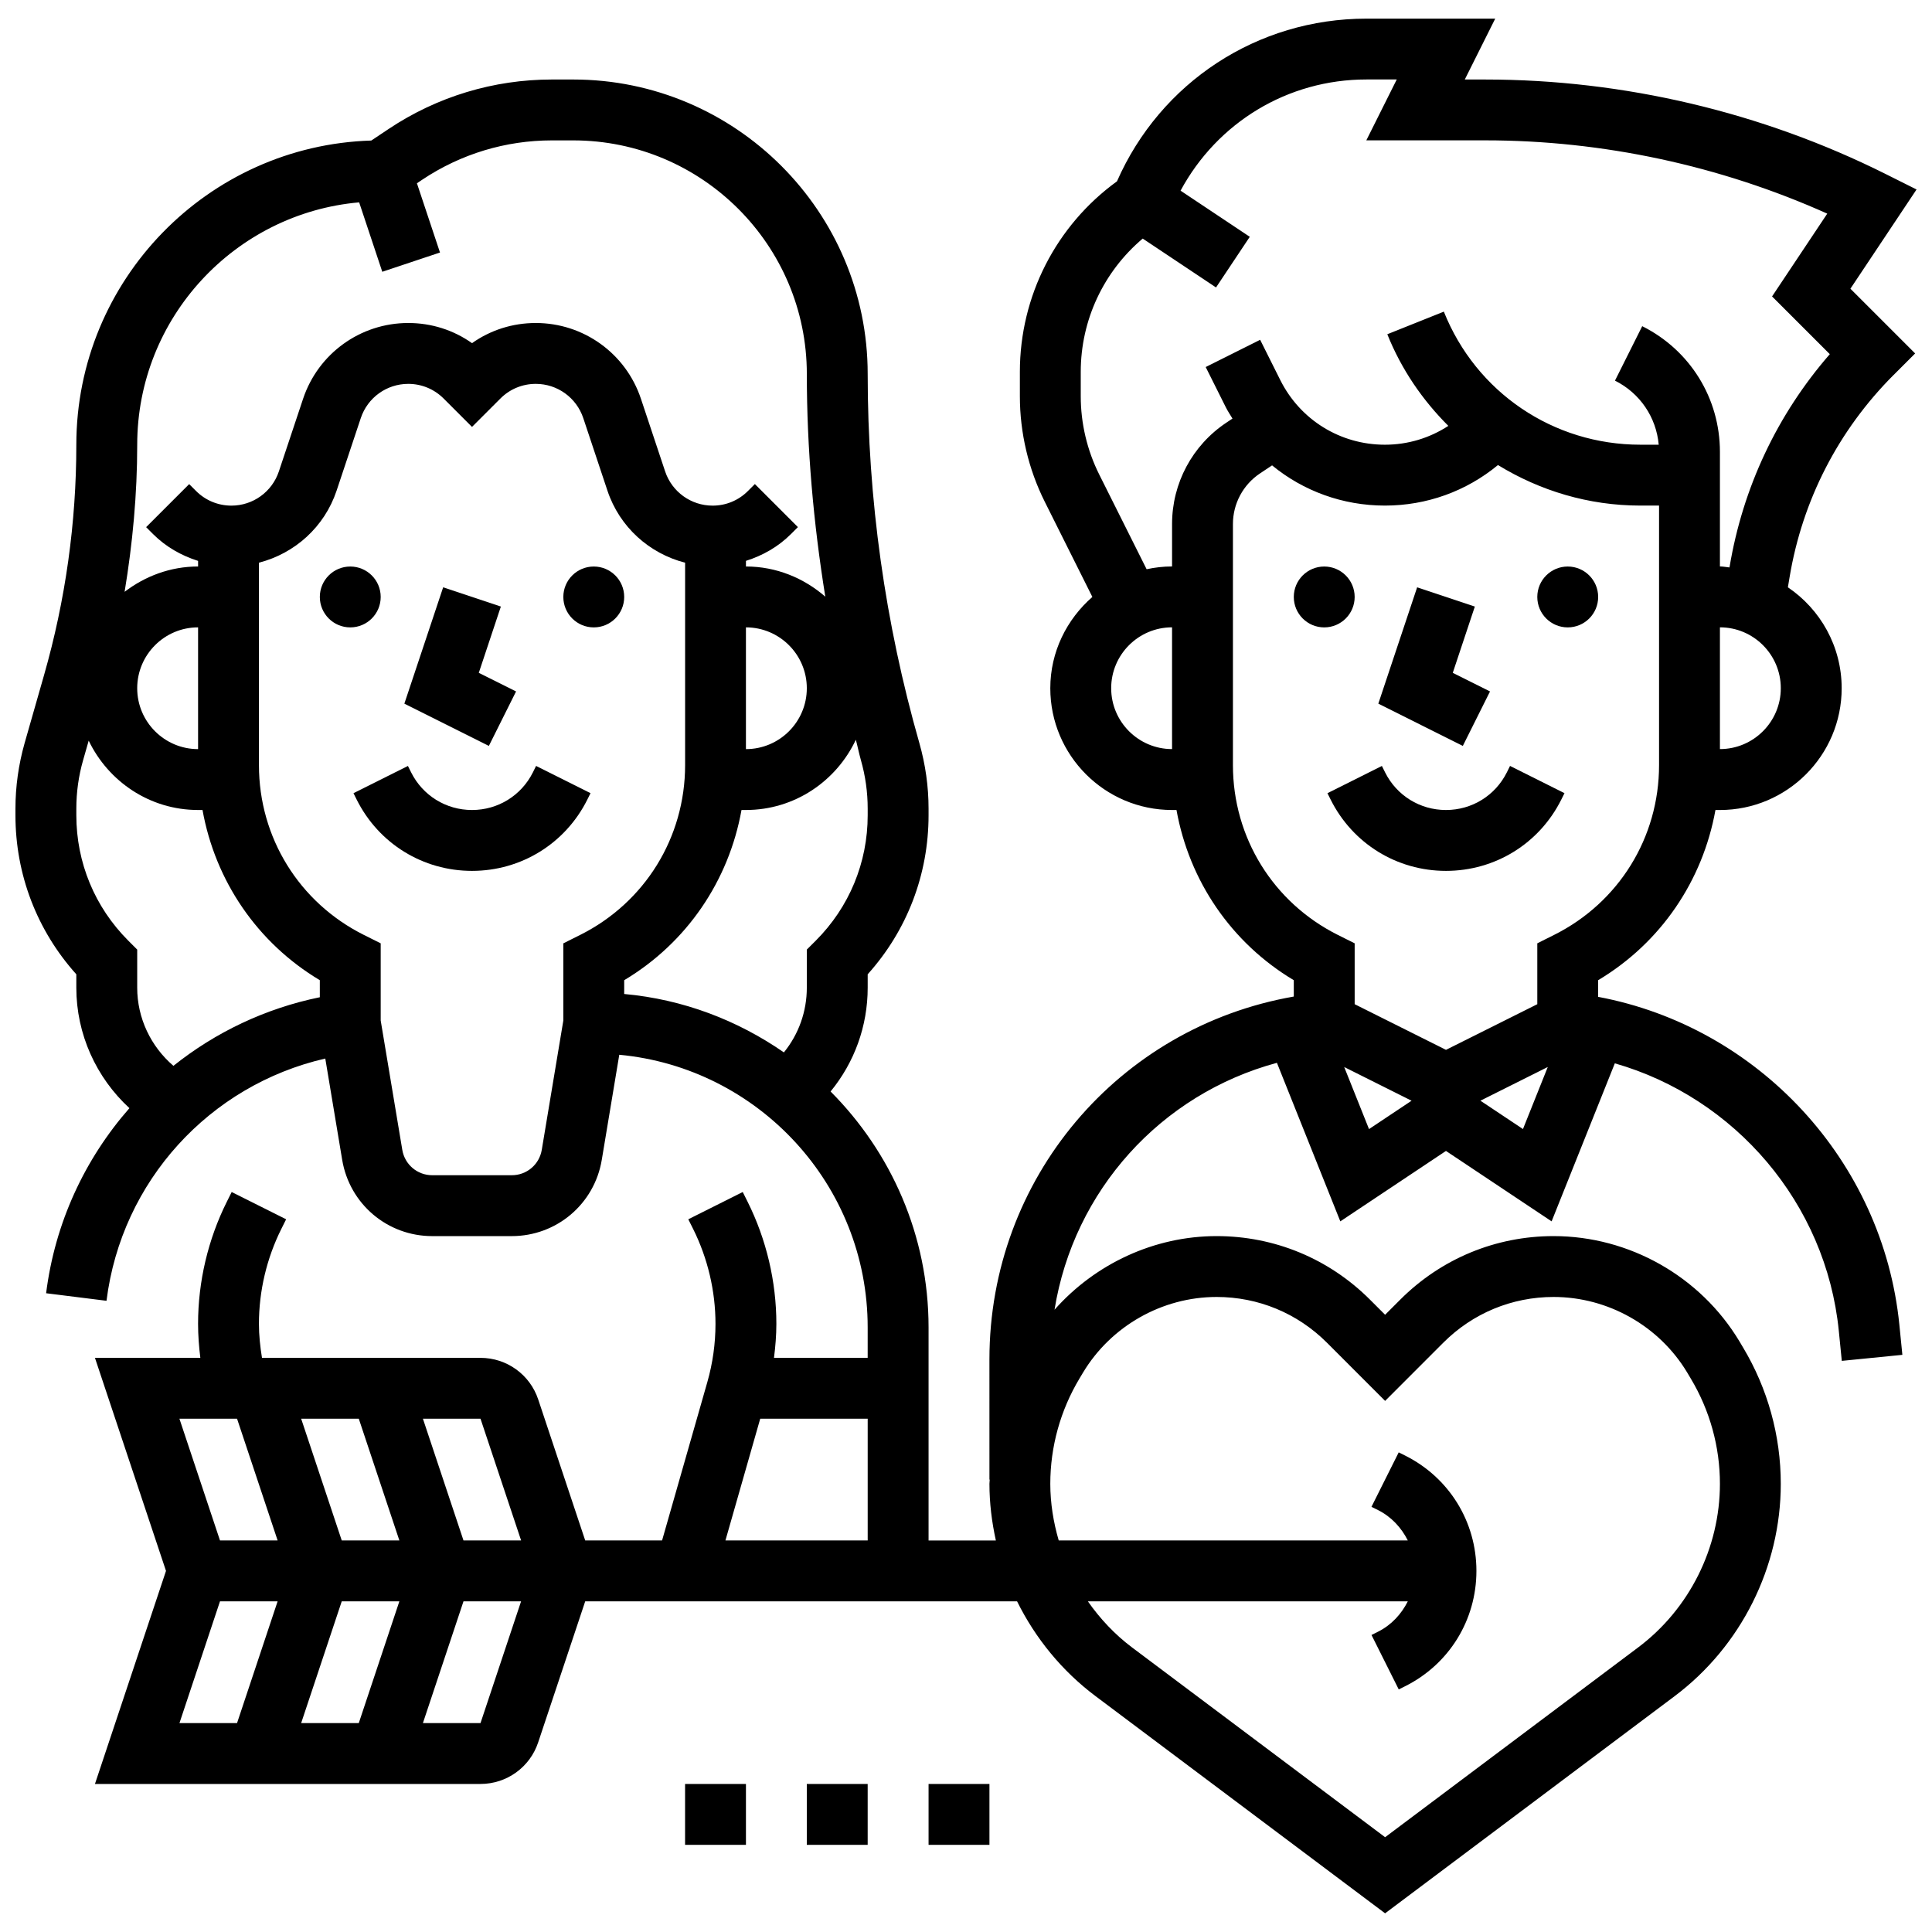 <?xml version="1.0" encoding="UTF-8"?>
<!-- Uploaded to: ICON Repo, www.svgrepo.com, Generator: ICON Repo Mixer Tools -->
<svg width="800px" height="800px" version="1.1" viewBox="144 144 512 512" xmlns="http://www.w3.org/2000/svg">
 <defs>
  <clipPath id="a">
   <path d="m148.09 148.09h503.81v503.81h-503.81z"/>
  </clipPath>
 </defs>
 <path d="m325.55 616.77h16.133v16.133h-16.133z"/>
 <path d="m357.81 616.77h16.133v16.133h-16.133z"/>
 <path d="m390.08 616.77h16.133v16.133h-16.133z"/>
 <path d="m503 302.2c0 4.457-3.613 8.066-8.066 8.066-4.457 0-8.066-3.609-8.066-8.066 0-4.453 3.609-8.066 8.066-8.066 4.453 0 8.066 3.613 8.066 8.066"/>
 <path d="m567.53 302.2c0 4.457-3.609 8.066-8.066 8.066-4.453 0-8.066-3.609-8.066-8.066 0-4.453 3.613-8.066 8.066-8.066 4.457 0 8.066 3.613 8.066 8.066"/>
 <path d="m543.33 348.69c-3.07 6.144-9.25 9.969-16.133 9.969-6.879 0-13.059-3.824-16.133-9.969l-0.848-1.703-14.43 7.219 0.848 1.695c5.824 11.652 17.539 18.891 30.562 18.891 13.027 0 24.738-7.234 30.562-18.891l0.848-1.703-14.43-7.219z"/>
 <path d="m538.87 327.24-9.871-4.93 5.848-17.566-15.293-5.098-10.285 30.828 22.391 11.203z"/>
 <path d="m244.89 302.2c0 4.457-3.609 8.066-8.066 8.066-4.453 0-8.066-3.609-8.066-8.066 0-4.453 3.613-8.066 8.066-8.066 4.457 0 8.066 3.613 8.066 8.066"/>
 <path d="m309.42 302.2c0 4.457-3.613 8.066-8.066 8.066-4.457 0-8.066-3.609-8.066-8.066 0-4.453 3.609-8.066 8.066-8.066 4.453 0 8.066 3.613 8.066 8.066"/>
 <path d="m285.22 348.69c-3.074 6.144-9.254 9.969-16.133 9.969-6.879 0-13.059-3.824-16.133-9.969l-0.848-1.703-14.43 7.219 0.848 1.695c5.824 11.652 17.535 18.891 30.562 18.891 13.027 0 24.738-7.234 30.562-18.891l0.848-1.703-14.43-7.219z"/>
 <path d="m280.76 327.24-9.875-4.93 5.848-17.566-15.293-5.098-10.281 30.828 22.391 11.203z"/>
 <g clip-path="url(#a)">
  <path d="m645.83 243.37 5.703-5.703-17.156-17.156 17.527-26.297-8.172-4.09c-32.77-16.391-69.465-25.051-106.11-25.051h-5.438l8.066-16.133h-34.145c-28.875 0-54.551 16.844-66.094 43.113-16.16 11.727-25.734 30.426-25.734 50.492v6.484c0 9.641 2.273 19.293 6.582 27.91l12.629 25.254c-6.773 5.922-11.148 14.52-11.148 24.199 0 17.793 14.469 32.266 32.266 32.266h1.176c3.371 18.762 14.496 35.191 31.086 45.105v4.332c-46.469 8.121-80.66 48.242-80.66 96.156l0.004 31.859h0.074c-0.004 0.379-0.074 0.742-0.074 1.121 0 5.09 0.621 10.105 1.703 15.012h-17.836v-56.461c0-24.398-9.969-46.477-25.965-62.527 6.309-7.691 9.832-17.32 9.832-27.508v-3.551c10.43-11.598 16.133-26.441 16.133-42.16v-1.734c0-5.856-0.824-11.688-2.43-17.352-9.098-31.828-13.703-64.746-13.703-97.832 0-43.031-35.016-78.047-78.047-78.047h-5.621c-15.461 0-30.434 4.531-43.289 13.109l-4.59 3.066c-43.336 1.316-78.172 36.98-78.172 80.617 0 20.648-2.871 41.195-8.559 61.07l-5.152 18.027c-1.598 5.652-2.422 11.484-2.422 17.348v1.734c0 15.711 5.703 30.555 16.133 42.16v3.551c0 12.293 5.25 23.797 14.074 31.918-11.785 13.43-19.73 30.32-22.078 49.051l16.004 2c3.969-31.738 27.344-57.156 57.98-64.199l4.477 26.844c1.953 11.703 11.984 20.215 23.867 20.215h21.062c11.891 0 21.922-8.508 23.867-20.223l4.637-27.836c36.871 3.438 65.828 34.516 65.828 72.258v8.066h-24.828c0.379-2.996 0.629-5.996 0.629-9.012 0-11.188-2.637-22.375-7.637-32.387l-1.273-2.551-14.43 7.227 1.273 2.539c3.879 7.781 5.934 16.477 5.934 25.172 0 5.219-0.727 10.422-2.168 15.461l-11.988 41.945h-20.367l-12.453-37.363c-2.195-6.598-8.34-11.031-15.301-11.031h-57.906c-0.484-2.984-0.809-5.988-0.809-9.012 0-8.695 2.059-17.391 5.938-25.16l1.273-2.551-14.43-7.227-1.273 2.551c-5 10.004-7.637 21.199-7.637 32.387 0 3.008 0.23 6.016 0.602 9.012h-27.93l18.828 56.461-18.828 56.461h102.17c6.953 0 13.109-4.438 15.293-11.027l12.461-37.367h114.45c4.84 9.785 11.914 18.465 20.812 25.133l76.719 57.543 76.719-57.543c17.613-13.211 28.141-34.246 28.141-56.277 0-12.746-3.469-25.254-10.02-36.176l-0.945-1.59c-10.332-17.203-29.199-27.883-49.25-27.883-15.332 0-29.758 5.977-40.613 16.816l-4.031 4.031-4.031-4.031c-10.859-10.84-25.281-16.816-40.617-16.816-16.52 0-32.16 7.332-42.961 19.512 5.082-31.547 28.109-57.102 58.938-65.434l16.801 42.016 28-18.664 27.996 18.664 16.754-41.879c31.852 9.121 55.973 37.105 59.352 70.867l0.797 7.984 16.051-1.598-0.797-7.984c-4.348-43.453-37.41-78.934-79.824-86.887v-4.414c16.594-9.914 27.715-26.344 31.086-45.105l1.184 0.004c17.793 0 32.266-14.469 32.266-32.266 0-11.125-5.664-20.949-14.254-26.754l0.453-2.695c3.402-20.414 12.938-38.941 27.566-53.582zm-406.65-45.742 6.129 18.398 15.293-5.106-6.113-18.352 1.445-0.969c10.203-6.801 22.078-10.395 34.344-10.395h5.621c34.148 0 61.918 27.77 61.918 61.914 0 19.793 1.758 39.5 4.894 59.004-5.66-4.914-12.961-7.996-21.027-7.996v-1.492c4.445-1.402 8.559-3.727 11.945-7.121l1.824-1.824-11.406-11.406-1.824 1.824c-2.5 2.512-5.828 3.891-9.371 3.891-5.711 0-10.77-3.644-12.582-9.059l-6.414-19.254c-4-12.012-15.203-20.086-27.867-20.086-6.137 0-11.977 1.863-16.898 5.34-4.914-3.477-10.762-5.34-16.898-5.34-12.664 0-23.867 8.074-27.875 20.094l-6.414 19.238c-1.809 5.418-6.863 9.066-12.574 9.066-3.531 0-6.871-1.379-9.371-3.879l-1.824-1.824-11.406 11.406 1.824 1.824c3.387 3.387 7.508 5.719 11.945 7.121v1.48c-7.348 0-14.043 2.566-19.473 6.711 2.129-12.871 3.34-25.898 3.34-38.973 0-33.652 25.906-61.336 58.816-64.238zm102.5 112.63c8.898 0 16.133 7.234 16.133 16.133 0 8.898-7.234 16.133-16.133 16.133zm-161.32 16.133c0-8.898 7.234-16.133 16.133-16.133v32.266c-8.898 0-16.133-7.234-16.133-16.133zm48.395 81.887c-14.496 2.969-27.699 9.316-38.797 18.18-5.992-5.129-9.598-12.645-9.598-20.711v-10.098l-2.363-2.363c-8.883-8.883-13.77-20.691-13.77-33.25v-1.734c0-4.363 0.605-8.711 1.816-12.914l1.461-5.106c5.207 10.824 16.188 18.375 28.988 18.375h1.176c3.371 18.762 14.496 35.191 31.086 45.105zm68.992-16.512-4.461 2.234v20.457l-5.711 34.258c-0.648 3.902-3.992 6.734-7.953 6.734h-21.062c-3.961 0-7.309-2.832-7.953-6.742l-5.719-34.258v-20.457l-4.461-2.227c-17.148-8.574-27.805-25.809-27.805-44.984v-53.664c9.5-2.445 17.359-9.453 20.578-19.086l6.414-19.238c1.805-5.418 6.863-9.062 12.574-9.062 3.531 0 6.871 1.379 9.371 3.879l7.527 7.527 7.527-7.527c2.5-2.5 5.828-3.879 9.371-3.879 5.711 0 10.77 3.644 12.582 9.059l6.414 19.254c3.211 9.621 11.074 16.641 20.578 19.078v53.664c-0.012 19.172-10.664 36.406-27.812 44.98zm11.672 11.996c16.594-9.914 27.715-26.344 31.086-45.105h1.176c12.898 0 23.965-7.656 29.125-18.617 0.477 1.773 0.824 3.574 1.324 5.34 1.211 4.219 1.816 8.566 1.816 12.93v1.734c0 12.559-4.887 24.367-13.77 33.25l-2.363 2.356v10.098c0 6.34-2.168 12.34-6.074 17.148-12.254-8.492-26.684-14.066-42.324-15.48zm36.047 116.21h28.48v32.266h-37.699zm-63.367 32.266h-15.27l-10.754-32.266h15.262zm-47.535 0-10.754-32.266h15.27l10.754 32.266zm15.27 16.133-10.754 32.266h-15.27l10.754-32.266zm-43.016-48.398 10.754 32.266h-15.273l-10.754-32.266zm-4.519 48.398h15.27l-10.75 32.266h-15.262zm69.039 32.266h-15.262l10.754-32.266h15.262zm158.74-91.324 0.926-1.547c7.422-12.367 20.996-20.055 35.418-20.055 11.027 0 21.398 4.301 29.207 12.098l15.441 15.445 15.438-15.445c7.809-7.801 18.18-12.098 29.207-12.098 14.422 0 27.996 7.688 35.41 20.027l0.945 1.59c5.055 8.438 7.727 18.082 7.727 27.898 0 16.973-8.105 33.191-21.684 43.371l-67.043 50.285-67.047-50.277c-4.59-3.445-8.492-7.613-11.727-12.234h84.789c-1.711 3.394-4.356 6.285-7.922 8.066l-1.703 0.848 7.219 14.43 1.703-0.848c11.648-5.824 18.883-17.535 18.883-30.562s-7.234-24.738-18.891-30.562l-1.703-0.848-7.219 14.43 1.711 0.848c3.566 1.781 6.211 4.672 7.922 8.066h-92.512c-1.41-4.848-2.234-9.879-2.234-15.012 0-9.824 2.672-19.461 7.738-27.914zm8.395-182.93c0-8.898 7.234-16.133 16.133-16.133v32.266c-8.895 0-16.133-7.234-16.133-16.133zm61.754 100.39 17.852 8.93-11.277 7.519zm36.098 8.922 17.852-8.93-6.574 16.445zm19.535-43.938-4.461 2.234v16.133l-24.199 12.098-24.199-12.098v-16.133l-4.461-2.227c-17.145-8.582-27.801-25.816-27.801-44.992v-63.898c0-5.402 2.688-10.422 7.188-13.422l3.188-2.121c8.25 6.781 18.719 10.656 29.898 10.656 11.066 0 21.543-3.793 29.965-10.742 11.102 6.797 24.008 10.742 37.727 10.742h4.961v68.789c0 19.172-10.656 36.406-27.805 44.98zm43.938-49.242v-32.266c8.898 0 16.133 7.234 16.133 16.133 0 8.898-7.238 16.133-16.133 16.133zm0-48.398v-30.363c0-14.195-7.898-26.965-20.594-33.312l-7.219 14.43c6.629 3.316 10.945 9.711 11.59 16.98h-4.871c-23.062 0-43.516-13.84-52.074-35.266l-14.98 5.992c3.75 9.363 9.363 17.488 16.172 24.285-4.969 3.234-10.742 4.992-16.809 4.992-11.816 0-22.441-6.566-27.73-17.141l-5.332-10.664-14.43 7.219 5.332 10.664c0.523 1.047 1.176 2 1.766 2.992l-1.645 1.098c-8.996 6-14.367 16.035-14.367 26.844v11.25c-2.316 0-4.566 0.266-6.742 0.734l-12.574-25.133c-3.195-6.387-4.883-13.543-4.883-20.688v-6.484c0-13.738 6.074-26.586 16.422-35.32l19.43 12.953 8.945-13.422-18.344-12.227c9.727-18.055 28.367-29.469 49.25-29.469h8.043l-8.066 16.133h31.539c31.094 0 62.238 6.695 90.613 19.422l-14.625 21.941 15.301 15.301c-13.93 15.996-23.055 35.348-26.57 56.43l-0.016 0.09c-0.848-0.074-1.66-0.262-2.531-0.262z"/>
 </g>
</svg>